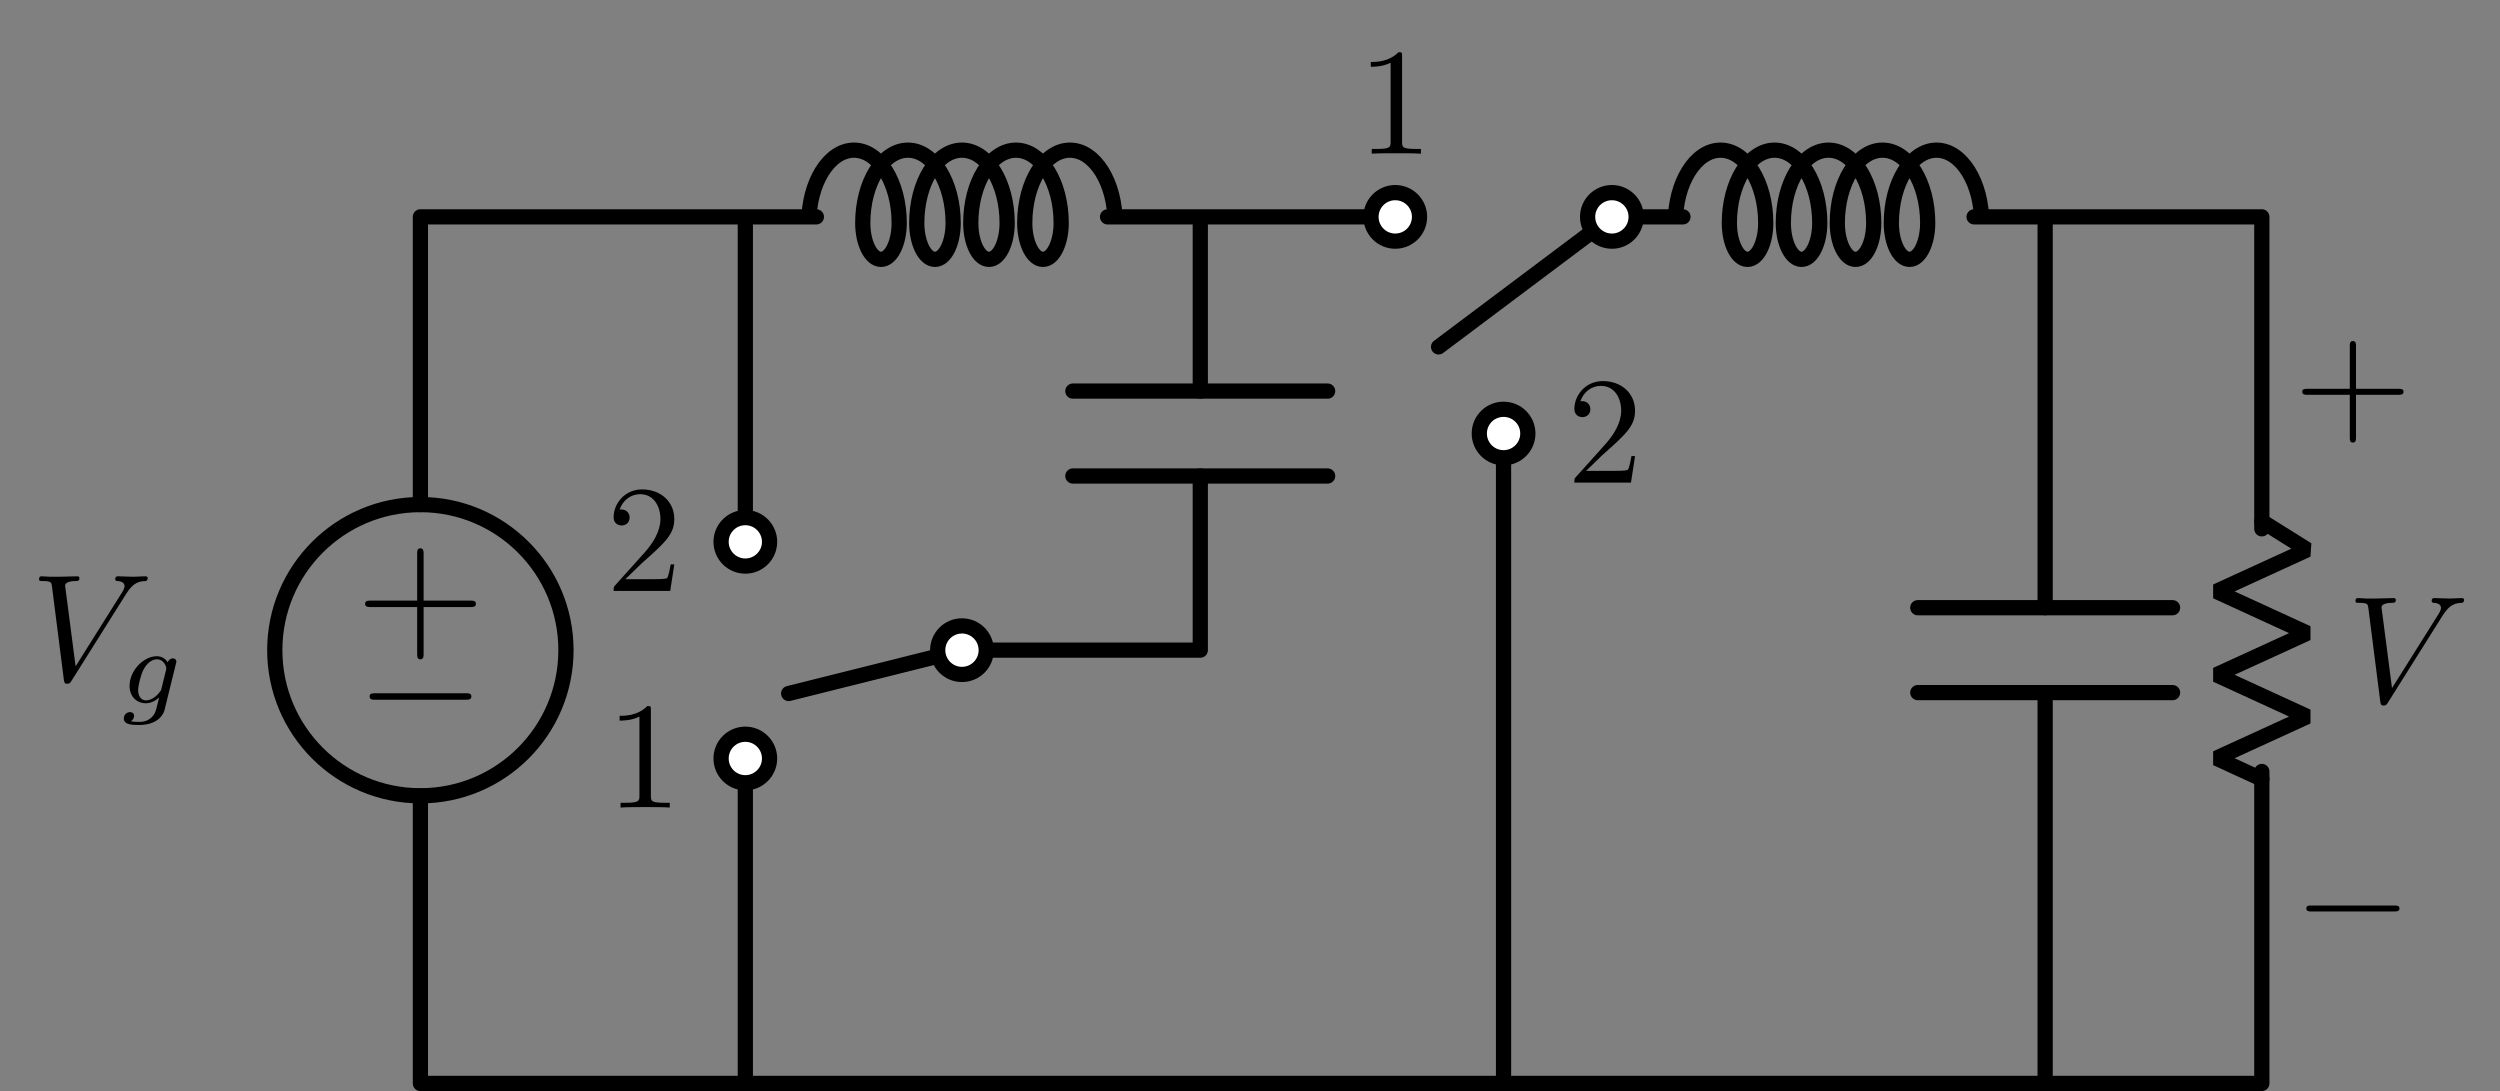 <?xml version="1.0" encoding="UTF-8"?>
<svg xmlns="http://www.w3.org/2000/svg" xmlns:xlink="http://www.w3.org/1999/xlink" width="163.559pt" height="71.381pt" viewBox="0 0 163.559 71.381" version="1.1">
<rect x="0" y="0" width="163.559" height="71.381" fill="#808080" stroke="none"/>
<defs>
<g>
<symbol overflow="visible" id="glyph0-0">
<path style="stroke:none;" d=""/>
</symbol>
<symbol overflow="visible" id="glyph0-1">
<path style="stroke:none;" d="M -4.453 2.516 L -7.5 2.516 C -7.656 2.516 -7.859 2.516 -7.859 2.719 C -7.859 2.938 -7.656 2.938 -7.5 2.938 L -4.453 2.938 L -4.453 6 C -4.453 6.156 -4.453 6.359 -4.25 6.359 C -4.031 6.359 -4.031 6.156 -4.031 6 L -4.031 2.938 L -0.969 2.938 C -0.812 2.938 -0.609 2.938 -0.609 2.719 C -0.609 2.516 -0.812 2.516 -0.969 2.516 L -4.031 2.516 L -4.031 -0.547 C -4.031 -0.703 -4.031 -0.906 -4.25 -0.906 C -4.453 -0.906 -4.453 -0.703 -4.453 -0.547 Z M -4.453 2.516 "/>
</symbol>
<symbol overflow="visible" id="glyph1-0">
<path style="stroke:none;" d=""/>
</symbol>
<symbol overflow="visible" id="glyph1-1">
<path style="stroke:none;" d="M -7.188 2.516 C -7.375 2.516 -7.562 2.516 -7.562 2.719 C -7.562 2.938 -7.375 2.938 -7.188 2.938 L -1.281 2.938 C -1.094 2.938 -0.906 2.938 -0.906 2.719 C -0.906 2.516 -1.094 2.516 -1.281 2.516 Z M -7.188 2.516 "/>
</symbol>
<symbol overflow="visible" id="glyph2-0">
<path style="stroke:none;" d=""/>
</symbol>
<symbol overflow="visible" id="glyph2-1">
<path style="stroke:none;" d="M 6.266 -5.672 C 6.75 -6.453 7.172 -6.484 7.531 -6.5 C 7.656 -6.516 7.672 -6.672 7.672 -6.688 C 7.672 -6.766 7.609 -6.812 7.531 -6.812 C 7.281 -6.812 6.984 -6.781 6.719 -6.781 C 6.391 -6.781 6.047 -6.812 5.734 -6.812 C 5.672 -6.812 5.547 -6.812 5.547 -6.625 C 5.547 -6.516 5.625 -6.5 5.703 -6.5 C 5.969 -6.484 6.156 -6.375 6.156 -6.172 C 6.156 -6.016 6.016 -5.797 6.016 -5.797 L 2.953 -0.922 L 2.266 -6.203 C 2.266 -6.375 2.5 -6.5 2.953 -6.5 C 3.094 -6.5 3.203 -6.5 3.203 -6.703 C 3.203 -6.781 3.125 -6.812 3.078 -6.812 C 2.672 -6.812 2.25 -6.781 1.828 -6.781 C 1.656 -6.781 1.469 -6.781 1.281 -6.781 C 1.109 -6.781 0.922 -6.812 0.75 -6.812 C 0.672 -6.812 0.562 -6.812 0.562 -6.625 C 0.562 -6.5 0.641 -6.5 0.812 -6.5 C 1.359 -6.5 1.375 -6.406 1.406 -6.156 L 2.188 -0.016 C 2.219 0.188 2.266 0.219 2.391 0.219 C 2.547 0.219 2.594 0.172 2.672 0.047 Z M 6.266 -5.672 "/>
</symbol>
<symbol overflow="visible" id="glyph3-0">
<path style="stroke:none;" d=""/>
</symbol>
<symbol overflow="visible" id="glyph3-1">
<path style="stroke:none;" d="M 3.703 -2.578 C 3.734 -2.672 3.734 -2.703 3.734 -2.719 C 3.734 -2.875 3.609 -2.938 3.5 -2.938 C 3.344 -2.938 3.203 -2.812 3.172 -2.672 C 3.062 -2.859 2.828 -3.078 2.453 -3.078 C 1.594 -3.078 0.672 -2.141 0.672 -1.141 C 0.672 -0.422 1.156 0 1.734 0 C 2.062 0 2.359 -0.156 2.609 -0.375 L 2.453 0.25 C 2.375 0.547 2.328 0.734 2.062 0.969 C 1.75 1.219 1.453 1.219 1.281 1.219 C 0.969 1.219 0.875 1.203 0.75 1.172 C 0.922 1.094 0.969 0.922 0.969 0.828 C 0.969 0.656 0.844 0.578 0.703 0.578 C 0.5 0.578 0.297 0.734 0.297 1 C 0.297 1.422 0.906 1.422 1.297 1.422 C 2.391 1.422 2.844 0.859 2.953 0.469 Z M 2.75 -0.922 C 2.719 -0.828 2.719 -0.812 2.594 -0.672 C 2.359 -0.375 2.016 -0.188 1.75 -0.188 C 1.406 -0.188 1.234 -0.5 1.234 -0.859 C 1.234 -1.156 1.422 -1.938 1.609 -2.25 C 1.891 -2.734 2.219 -2.875 2.453 -2.875 C 2.953 -2.875 3.078 -2.359 3.078 -2.281 C 3.078 -2.266 3.078 -2.266 3.062 -2.188 Z M 2.75 -0.922 "/>
</symbol>
<symbol overflow="visible" id="glyph4-0">
<path style="stroke:none;" d=""/>
</symbol>
<symbol overflow="visible" id="glyph4-1">
<path style="stroke:none;" d="M 2.938 -6.375 C 2.938 -6.625 2.938 -6.641 2.703 -6.641 C 2.078 -6 1.203 -6 0.891 -6 L 0.891 -5.688 C 1.094 -5.688 1.672 -5.688 2.188 -5.953 L 2.188 -0.781 C 2.188 -0.422 2.156 -0.312 1.266 -0.312 L 0.953 -0.312 L 0.953 0 C 1.297 -0.031 2.156 -0.031 2.562 -0.031 C 2.953 -0.031 3.828 -0.031 4.172 0 L 4.172 -0.312 L 3.859 -0.312 C 2.953 -0.312 2.938 -0.422 2.938 -0.781 Z M 2.938 -6.375 "/>
</symbol>
<symbol overflow="visible" id="glyph4-2">
<path style="stroke:none;" d="M 4.078 -2.297 L 6.859 -2.297 C 7 -2.297 7.188 -2.297 7.188 -2.5 C 7.188 -2.688 7 -2.688 6.859 -2.688 L 4.078 -2.688 L 4.078 -5.484 C 4.078 -5.625 4.078 -5.812 3.875 -5.812 C 3.672 -5.812 3.672 -5.625 3.672 -5.484 L 3.672 -2.688 L 0.891 -2.688 C 0.75 -2.688 0.562 -2.688 0.562 -2.5 C 0.562 -2.297 0.75 -2.297 0.891 -2.297 L 3.672 -2.297 L 3.672 0.5 C 3.672 0.641 3.672 0.828 3.875 0.828 C 4.078 0.828 4.078 0.641 4.078 0.5 Z M 4.078 -2.297 "/>
</symbol>
<symbol overflow="visible" id="glyph4-3">
<path style="stroke:none;" d="M 1.266 -0.766 L 2.328 -1.797 C 3.875 -3.172 4.469 -3.703 4.469 -4.703 C 4.469 -5.844 3.578 -6.641 2.359 -6.641 C 1.234 -6.641 0.5 -5.719 0.5 -4.828 C 0.5 -4.281 1 -4.281 1.031 -4.281 C 1.203 -4.281 1.547 -4.391 1.547 -4.812 C 1.547 -5.062 1.359 -5.328 1.016 -5.328 C 0.938 -5.328 0.922 -5.328 0.891 -5.312 C 1.109 -5.969 1.656 -6.328 2.234 -6.328 C 3.141 -6.328 3.562 -5.516 3.562 -4.703 C 3.562 -3.906 3.078 -3.125 2.516 -2.5 L 0.609 -0.375 C 0.5 -0.266 0.5 -0.234 0.5 0 L 4.203 0 L 4.469 -1.734 L 4.234 -1.734 C 4.172 -1.438 4.109 -1 4 -0.844 C 3.938 -0.766 3.281 -0.766 3.062 -0.766 Z M 1.266 -0.766 "/>
</symbol>
<symbol overflow="visible" id="glyph5-0">
<path style="stroke:none;" d=""/>
</symbol>
<symbol overflow="visible" id="glyph5-1">
<path style="stroke:none;" d="M 6.562 -2.297 C 6.734 -2.297 6.922 -2.297 6.922 -2.5 C 6.922 -2.688 6.734 -2.688 6.562 -2.688 L 1.172 -2.688 C 1 -2.688 0.828 -2.688 0.828 -2.5 C 0.828 -2.297 1 -2.297 1.172 -2.297 Z M 6.562 -2.297 "/>
</symbol>
</g>
<clipPath id="clip1">
  <path d="M 27 13 L 149 13 L 149 71.383 L 27 71.383 Z M 27 13 "/>
</clipPath>
</defs>
<g id="surface1">
<g clip-path="url(#clip1)" clip-rule="nonzero">
<path style="fill:none;stroke-width:0.996;stroke-linecap:round;stroke-linejoin:round;stroke:rgb(0%,0%,0%);stroke-opacity:1;stroke-miterlimit:10;" d="M 0.002 0 L 0.002 0.496 M 0.002 0 L 0.002 18.82 M 0.002 37.871 L 0.002 56.696 M 0.002 56.196 L 0.002 56.696 L 21.76 56.696 M 21.26 56.696 L 25.908 56.696 M 44.959 56.696 L 49.607 56.696 M 49.107 56.696 L 50.103 56.696 M 49.607 56.696 L 56.693 56.696 M 56.693 56.696 L 63.779 56.696 M 63.283 56.696 L 63.779 56.696 M 77.955 56.696 L 78.451 56.696 M 77.955 56.696 L 82.603 56.696 M 101.65 56.696 L 106.299 56.696 M 105.803 56.696 L 120.475 56.696 L 120.475 56.196 M 120.475 56.696 L 120.475 36.285 M 120.475 20.41 L 120.475 0 M 120.475 0.496 L 120.475 0 L 0.002 0 M 106.299 56.696 L 106.299 56.196 M 106.299 56.696 L 106.299 31.125 M 106.299 25.57 L 106.299 0 M 106.299 0.496 L 106.299 0 M 51.025 56.696 L 51.025 56.196 M 51.025 56.696 L 51.025 45.297 M 51.025 39.742 L 51.025 28.348 M 51.025 28.844 L 51.025 28.348 L 50.525 28.348 M 51.025 28.348 L 43.228 28.348 M 43.228 28.348 L 35.432 28.348 M 35.932 28.348 L 35.432 28.348 L 24.096 25.512 M 21.26 56.696 L 21.26 35.434 M 21.26 21.262 L 21.26 0 M 70.865 0 L 70.865 0.496 M 70.865 0 L 70.865 21.262 M 70.865 21.262 L 70.865 42.52 M 70.865 42.024 L 70.865 42.52 M 77.955 56.696 L 66.615 48.188 " transform="matrix(1,0,0,-1,27.502,70.883)"/>
</g>
<path style="fill:none;stroke-width:0.996;stroke-linecap:round;stroke-linejoin:round;stroke:rgb(0%,0%,0%);stroke-opacity:1;stroke-miterlimit:10;" d="M -9.525 28.348 C -9.525 23.086 -5.26 18.82 0.002 18.82 C 5.26 18.82 9.525 23.086 9.525 28.348 C 9.525 33.606 5.26 37.871 0.002 37.871 C -5.26 37.871 -9.525 33.606 -9.525 28.348 Z M -9.525 28.348 " transform="matrix(1,0,0,-1,27.502,70.883)"/>
<g style="fill:rgb(0%,0%,0%);fill-opacity:1;">
  <use xlink:href="#glyph0-1" x="31.745" y="36.778"/>
</g>
<g style="fill:rgb(0%,0%,0%);fill-opacity:1;">
  <use xlink:href="#glyph1-1" x="31.745" y="42.84"/>
</g>
<g style="fill:rgb(0%,0%,0%);fill-opacity:1;">
  <use xlink:href="#glyph2-1" x="1.993" y="44.515"/>
</g>
<g style="fill:rgb(0%,0%,0%);fill-opacity:1;">
  <use xlink:href="#glyph3-1" x="7.804" y="46.01"/>
</g>
<path style="fill:none;stroke-width:0.996;stroke-linecap:butt;stroke-linejoin:bevel;stroke:rgb(0%,0%,0%);stroke-opacity:1;stroke-miterlimit:10;" d="M 25.412 56.293 C 25.412 58.926 26.736 61.059 28.369 61.059 C 30.002 61.059 31.326 58.926 31.326 56.293 C 31.326 54.981 30.791 53.914 30.135 53.914 C 29.478 53.914 28.943 54.981 28.943 56.293 C 28.943 58.926 30.268 61.059 31.9 61.059 C 33.533 61.059 34.857 58.926 34.857 56.293 C 34.857 54.981 34.326 53.914 33.666 53.914 C 33.01 53.914 32.475 54.981 32.475 56.293 C 32.475 58.926 33.799 61.059 35.432 61.059 C 37.068 61.059 38.389 58.926 38.389 56.293 C 38.389 54.981 37.857 53.914 37.201 53.914 C 36.541 53.914 36.01 54.981 36.01 56.293 C 36.01 58.926 37.334 61.059 38.967 61.059 C 40.6 61.059 41.924 58.926 41.924 56.293 C 41.924 54.981 41.389 53.914 40.732 53.914 C 40.076 53.914 39.541 54.981 39.541 56.293 C 39.541 58.926 40.865 61.059 42.498 61.059 C 44.131 61.059 45.455 58.926 45.455 56.293 " transform="matrix(1,0,0,-1,27.502,70.883)"/>
<g style="fill:rgb(0%,0%,0%);fill-opacity:1;">
  <use xlink:href="#glyph4-1" x="88.791" y="10.056"/>
</g>
<path style="fill-rule:nonzero;fill:rgb(100%,100%,100%);fill-opacity:1;stroke-width:0.996;stroke-linecap:round;stroke-linejoin:round;stroke:rgb(0%,0%,0%);stroke-opacity:1;stroke-miterlimit:10;" d="M 65.369 56.696 C 65.369 57.571 64.658 58.281 63.779 58.281 C 62.904 58.281 62.193 57.571 62.193 56.696 C 62.193 55.817 62.904 55.106 63.779 55.106 C 64.658 55.106 65.369 55.817 65.369 56.696 Z M 65.369 56.696 " transform="matrix(1,0,0,-1,27.502,70.883)"/>
<path style="fill-rule:nonzero;fill:rgb(100%,100%,100%);fill-opacity:1;stroke-width:0.996;stroke-linecap:round;stroke-linejoin:round;stroke:rgb(0%,0%,0%);stroke-opacity:1;stroke-miterlimit:10;" d="M 79.541 56.696 C 79.541 57.571 78.83 58.281 77.955 58.281 C 77.076 58.281 76.365 57.571 76.365 56.696 C 76.365 55.817 77.076 55.106 77.955 55.106 C 78.83 55.106 79.541 55.817 79.541 56.696 Z M 79.541 56.696 " transform="matrix(1,0,0,-1,27.502,70.883)"/>
<path style="fill:none;stroke-width:0.996;stroke-linecap:butt;stroke-linejoin:bevel;stroke:rgb(0%,0%,0%);stroke-opacity:1;stroke-miterlimit:10;" d="M 82.103 56.293 C 82.103 58.926 83.428 61.059 85.061 61.059 C 86.693 61.059 88.018 58.926 88.018 56.293 C 88.018 54.981 87.486 53.914 86.826 53.914 C 86.17 53.914 85.639 54.981 85.639 56.293 C 85.639 58.926 86.963 61.059 88.596 61.059 C 90.228 61.059 91.553 58.926 91.553 56.293 C 91.553 54.981 91.018 53.914 90.361 53.914 C 89.705 53.914 89.17 54.981 89.17 56.293 C 89.17 58.926 90.494 61.059 92.127 61.059 C 93.76 61.059 95.084 58.926 95.084 56.293 C 95.084 54.981 94.553 53.914 93.893 53.914 C 93.236 53.914 92.701 54.981 92.701 56.293 C 92.701 58.926 94.025 61.059 95.658 61.059 C 97.295 61.059 98.615 58.926 98.615 56.293 C 98.615 54.981 98.084 53.914 97.428 53.914 C 96.768 53.914 96.236 54.981 96.236 56.293 C 96.236 58.926 97.561 61.059 99.193 61.059 C 100.826 61.059 102.15 58.926 102.15 56.293 " transform="matrix(1,0,0,-1,27.502,70.883)"/>
<path style="fill:none;stroke-width:0.996;stroke-linecap:round;stroke-linejoin:bevel;stroke:rgb(0%,0%,0%);stroke-opacity:1;stroke-miterlimit:10;" d="M 120.475 36.781 L 123.451 34.918 L 117.498 32.192 L 123.451 29.461 L 117.498 26.735 L 123.451 24.004 L 117.498 21.278 L 120.475 19.91 " transform="matrix(1,0,0,-1,27.502,70.883)"/>
<g style="fill:rgb(0%,0%,0%);fill-opacity:1;">
  <use xlink:href="#glyph4-2" x="150.06" y="28.126"/>
</g>
<g style="fill:rgb(0%,0%,0%);fill-opacity:1;">
  <use xlink:href="#glyph5-1" x="150.06" y="61.929"/>
</g>
<g style="fill:rgb(0%,0%,0%);fill-opacity:1;">
  <use xlink:href="#glyph2-1" x="153.541" y="45.94"/>
</g>
<path style="fill:none;stroke-width:0.996;stroke-linecap:round;stroke-linejoin:round;stroke:rgb(0%,0%,0%);stroke-opacity:1;stroke-miterlimit:10;" d="M 114.635 31.125 L 97.967 31.125 M 114.635 25.57 L 97.967 25.57 " transform="matrix(1,0,0,-1,27.502,70.883)"/>
<path style="fill:none;stroke-width:0.996;stroke-linecap:round;stroke-linejoin:round;stroke:rgb(0%,0%,0%);stroke-opacity:1;stroke-miterlimit:10;" d="M 59.357 45.297 L 42.689 45.297 M 59.357 39.742 L 42.689 39.742 " transform="matrix(1,0,0,-1,27.502,70.883)"/>
<path style="fill-rule:nonzero;fill:rgb(100%,100%,100%);fill-opacity:1;stroke-width:0.996;stroke-linecap:round;stroke-linejoin:round;stroke:rgb(0%,0%,0%);stroke-opacity:1;stroke-miterlimit:10;" d="M 37.021 28.348 C 37.021 29.223 36.31 29.934 35.432 29.934 C 34.557 29.934 33.846 29.223 33.846 28.348 C 33.846 27.469 34.557 26.758 35.432 26.758 C 36.31 26.758 37.021 27.469 37.021 28.348 Z M 37.021 28.348 " transform="matrix(1,0,0,-1,27.502,70.883)"/>
<g style="fill:rgb(0%,0%,0%);fill-opacity:1;">
  <use xlink:href="#glyph4-3" x="39.646" y="38.66"/>
</g>
<path style="fill-rule:nonzero;fill:rgb(100%,100%,100%);fill-opacity:1;stroke-width:0.996;stroke-linecap:round;stroke-linejoin:round;stroke:rgb(0%,0%,0%);stroke-opacity:1;stroke-miterlimit:10;" d="M 22.846 35.434 C 22.846 36.309 22.135 37.02 21.26 37.02 C 20.385 37.02 19.674 36.309 19.674 35.434 C 19.674 34.559 20.385 33.848 21.26 33.848 C 22.135 33.848 22.846 34.559 22.846 35.434 Z M 22.846 35.434 " transform="matrix(1,0,0,-1,27.502,70.883)"/>
<path style="fill-rule:nonzero;fill:rgb(100%,100%,100%);fill-opacity:1;stroke-width:0.996;stroke-linecap:round;stroke-linejoin:round;stroke:rgb(0%,0%,0%);stroke-opacity:1;stroke-miterlimit:10;" d="M 22.846 21.262 C 22.846 22.137 22.135 22.848 21.26 22.848 C 20.385 22.848 19.674 22.137 19.674 21.262 C 19.674 20.383 20.385 19.672 21.26 19.672 C 22.135 19.672 22.846 20.383 22.846 21.262 Z M 22.846 21.262 " transform="matrix(1,0,0,-1,27.502,70.883)"/>
<g style="fill:rgb(0%,0%,0%);fill-opacity:1;">
  <use xlink:href="#glyph4-1" x="39.646" y="52.833"/>
</g>
<path style="fill-rule:nonzero;fill:rgb(100%,100%,100%);fill-opacity:1;stroke-width:0.996;stroke-linecap:round;stroke-linejoin:round;stroke:rgb(0%,0%,0%);stroke-opacity:1;stroke-miterlimit:10;" d="M 72.455 42.52 C 72.455 43.399 71.744 44.106 70.865 44.106 C 69.99 44.106 69.279 43.399 69.279 42.52 C 69.279 41.645 69.99 40.934 70.865 40.934 C 71.744 40.934 72.455 41.645 72.455 42.52 Z M 72.455 42.52 " transform="matrix(1,0,0,-1,27.502,70.883)"/>
<g style="fill:rgb(0%,0%,0%);fill-opacity:1;">
  <use xlink:href="#glyph4-3" x="102.502" y="31.573"/>
</g>
</g>
</svg>
